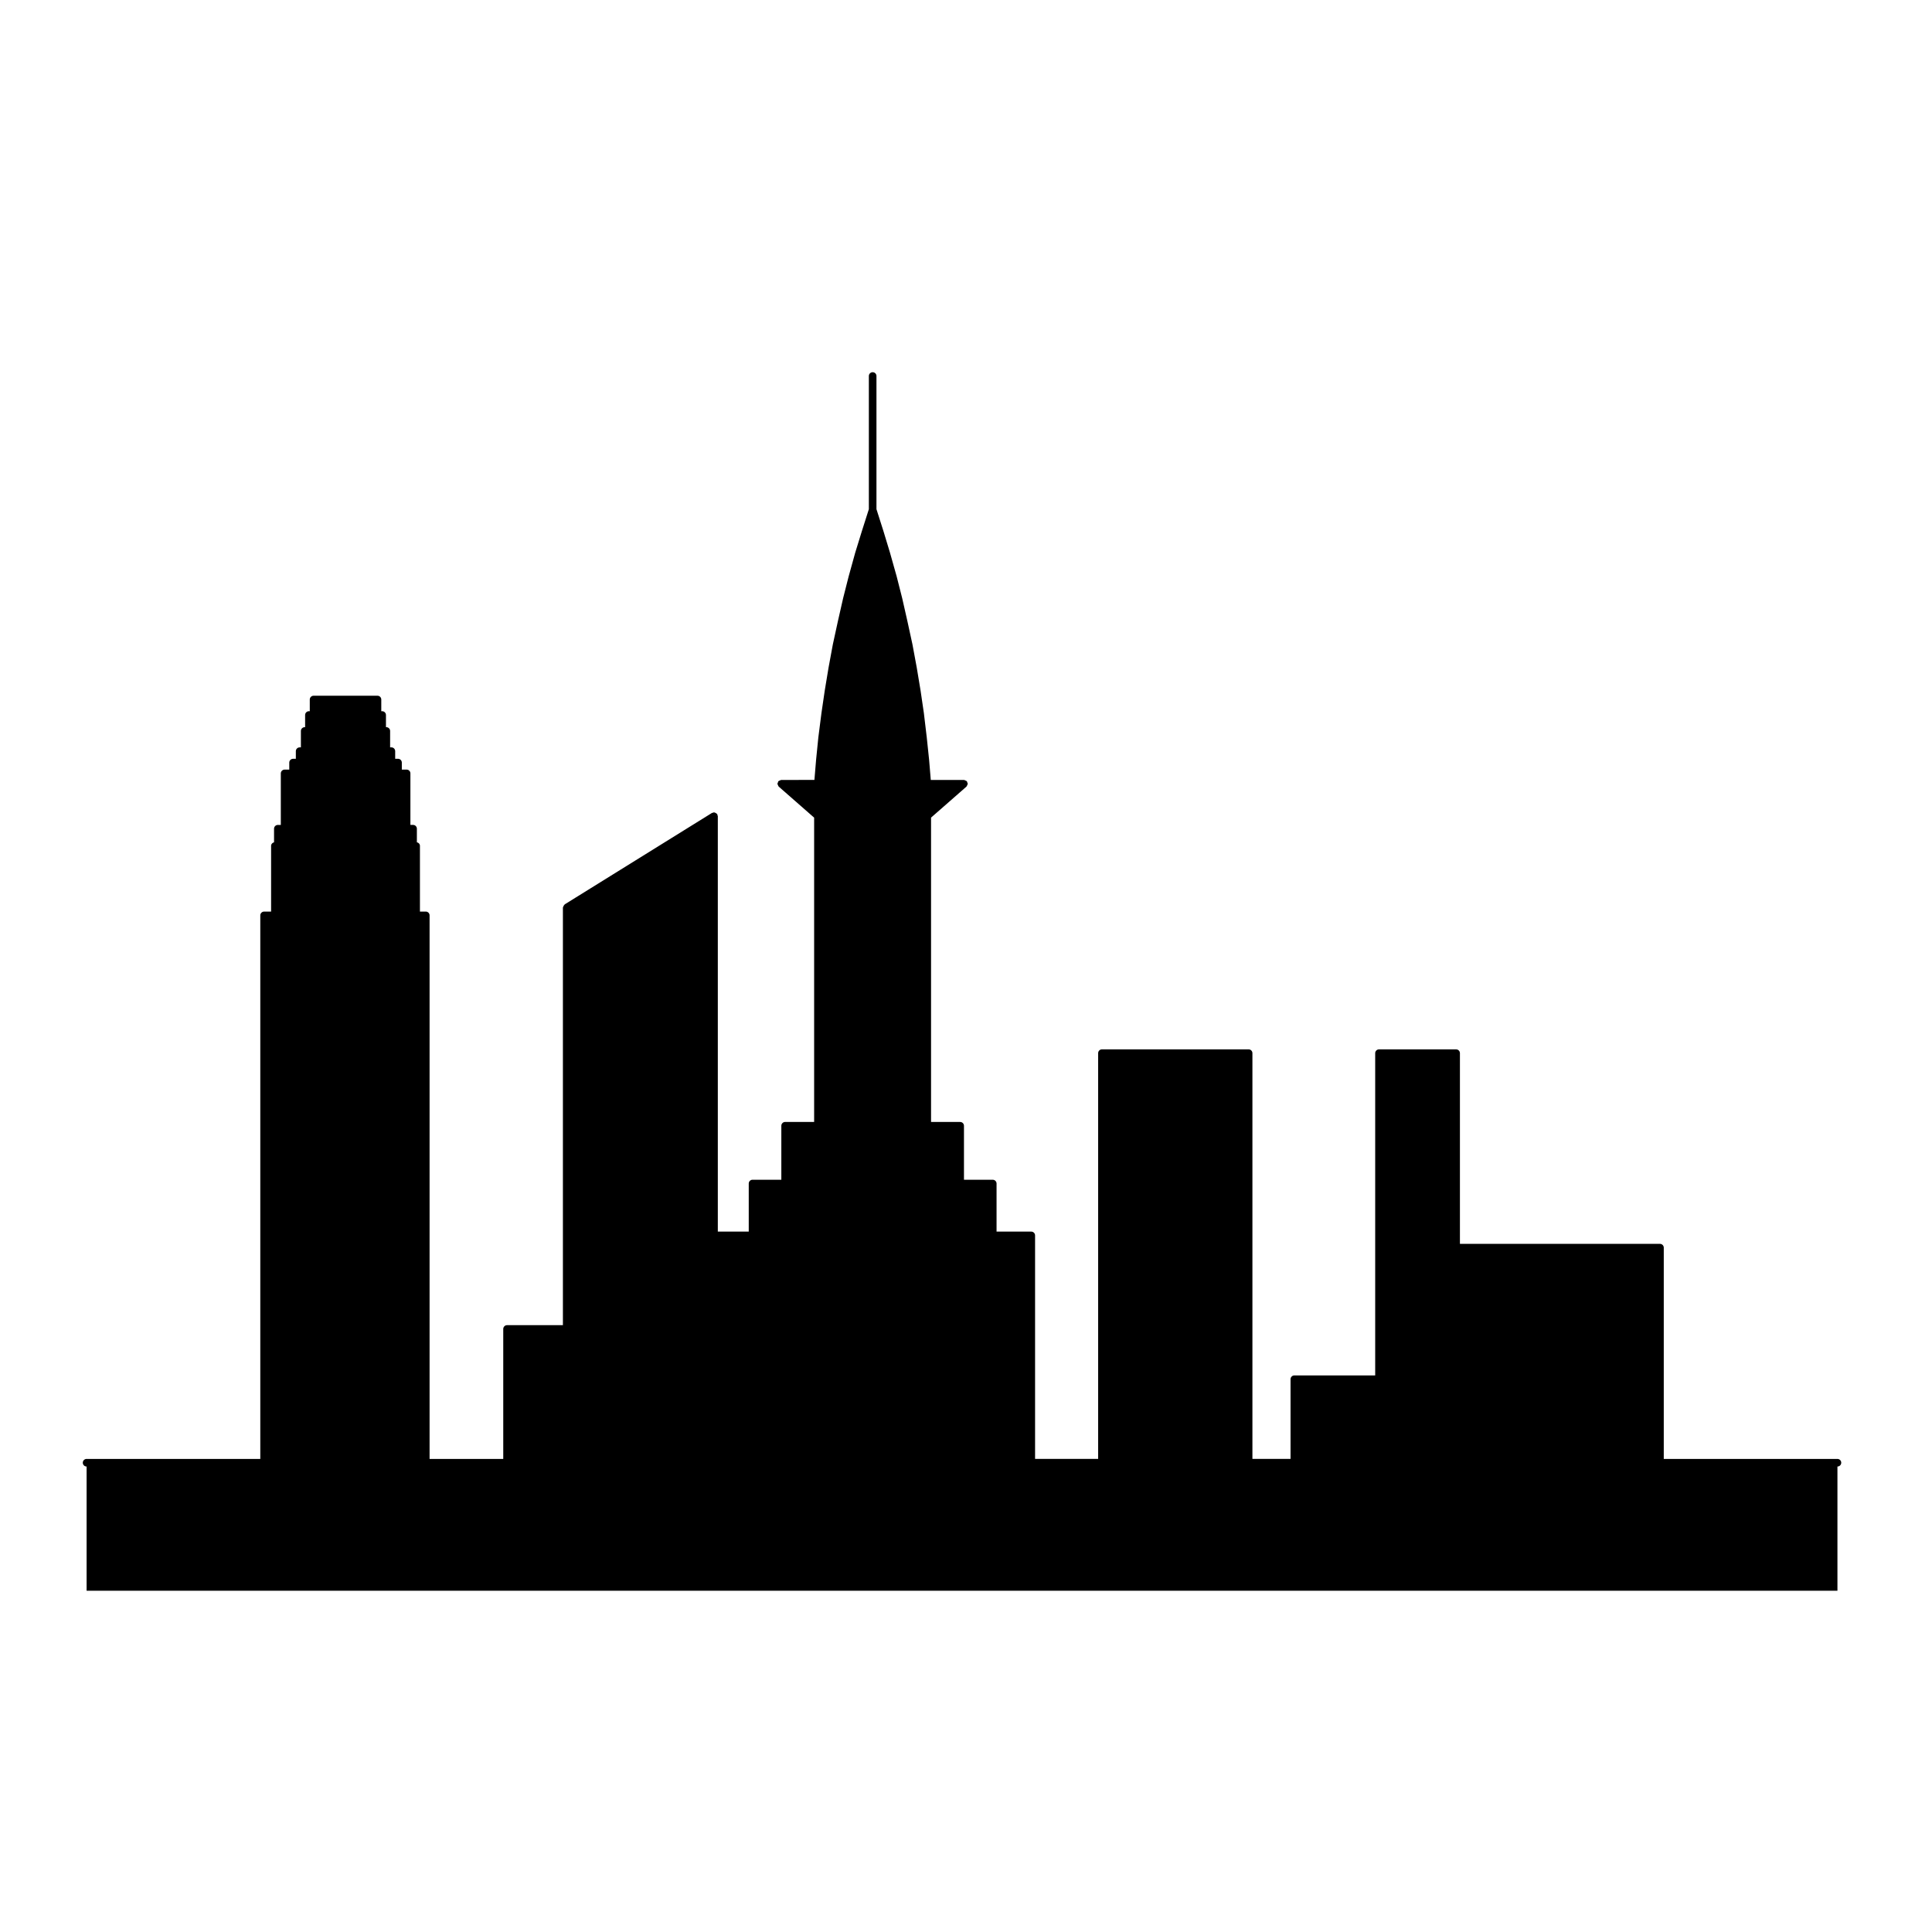 <?xml version="1.0" encoding="UTF-8"?>
<!-- Uploaded to: ICON Repo, www.iconrepo.com, Generator: ICON Repo Mixer Tools -->
<svg fill="#000000" width="800px" height="800px" version="1.1" viewBox="144 144 512 512" xmlns="http://www.w3.org/2000/svg">
 <path d="m630.94 530.63h-46.023v-55.988c0-0.555-0.453-1.008-1.008-1.008h-53.012v-50.531c0-0.555-0.453-1.008-1.008-1.008h-20.441c-0.555 0-1.008 0.453-1.008 1.008v85.395h-21.426c-0.555 0-1.008 0.453-1.008 1.008v21.121h-10.102v-107.53c0-0.555-0.453-1.008-1.008-1.008h-38.867c-0.555 0-1.008 0.453-1.008 1.008v107.53h-16.715v-59.23c0-0.555-0.453-1.008-1.008-1.008h-9.199v-12.734c0-0.555-0.453-1.008-1.008-1.008h-7.629v-14.305c0-0.555-0.453-1.008-1.008-1.008h-7.715v-80.656l9.387-8.223c0.012-0.012 0.004-0.023 0.016-0.031 0.102-0.09 0.109-0.227 0.172-0.344 0.055-0.117 0.137-0.223 0.141-0.348 0-0.016 0.016-0.02 0.016-0.035 0-0.133-0.098-0.223-0.137-0.332-0.039-0.109-0.031-0.238-0.109-0.328-0.012-0.012-0.023-0.004-0.031-0.016-0.098-0.102-0.223-0.109-0.344-0.172-0.117-0.055-0.223-0.137-0.348-0.141-0.016 0-0.02-0.016-0.035-0.016h-8.801l-0.43-5.184c0-0.004-0.004-0.004-0.004-0.012 0 0 0.004-0.004 0.004-0.012l-0.648-6.195c0-0.004-0.004-0.004-0.004-0.012v-0.004l-0.73-6.141c0-0.004-0.004-0.004-0.004-0.012 0-0.004 0.004-0.012 0.004-0.02l-0.898-6.121c0-0.004-0.004-0.004-0.004-0.012-0.004-0.004 0-0.004 0-0.012l-1.012-6.082c0-0.004-0.004-0.004-0.004-0.012v-0.004l-1.125-6.082c0-0.004-0.012-0.012-0.012-0.016s0.004-0.012 0.004-0.02l-1.32-6.062v-0.004l-1.367-6.031c0-0.004-0.004-0.004-0.004-0.012-0.004-0.004 0-0.012 0-0.016l-1.516-5.977c0-0.004-0.012-0.012-0.012-0.016-0.004-0.004 0-0.012 0-0.016l-1.684-5.977c0-0.004-0.004-0.004-0.004-0.012-0.004 0 0-0.004 0-0.012l-1.793-5.914c0-0.004-0.004-0.004-0.004-0.004v-0.004l-1.828-5.742v-35.293c0-0.555-0.453-1.008-1.008-1.008s-1.008 0.453-1.008 1.008v35.293l-1.828 5.742v0.004s-0.004 0-0.004 0.004l-1.824 5.914c0 0.004 0.004 0.012 0 0.016 0 0.004-0.004 0.004-0.004 0.012l-1.652 5.977v0.012c0 0.004-0.012 0.012-0.012 0.016l-1.516 5.977c0 0.004 0.004 0.012 0 0.016 0 0.004-0.004 0.004-0.004 0.012l-1.371 6.031v0.004l-1.32 6.062c0 0.012 0.004 0.016 0.004 0.02-0.004 0.004-0.012 0.012-0.012 0.016l-1.125 6.082v0.004c0 0.004-0.004 0.004-0.004 0.012l-1.008 6.082c0 0.004 0.004 0.004 0 0.012 0 0.004-0.004 0.004-0.004 0.012l-0.898 6.121c0 0.004 0.004 0.012 0.004 0.016l-0.004 0.004-0.785 6.141c0 0.004 0.004 0.012 0.004 0.016s-0.012 0.012-0.012 0.016l-0.621 6.195c0 0.004 0.004 0.004 0.004 0.012 0 0-0.004 0-0.004 0.004l-0.43 5.184-8.805 0.008c-0.016 0-0.02 0.016-0.035 0.016-0.137 0.004-0.238 0.098-0.359 0.145-0.117 0.059-0.246 0.074-0.332 0.168-0.004 0.012-0.02 0.004-0.031 0.016-0.086 0.098-0.07 0.215-0.109 0.328-0.039 0.109-0.137 0.203-0.137 0.332 0 0.016 0.016 0.02 0.016 0.035 0.004 0.125 0.09 0.23 0.141 0.348 0.059 0.117 0.074 0.258 0.172 0.344 0.012 0.004 0.004 0.02 0.016 0.031l9.387 8.223v80.648h-7.684c-0.555 0-1.008 0.453-1.008 1.008v14.305h-7.629c-0.555 0-1.008 0.453-1.008 1.008v12.734h-8.195v-110.1c0-0.105-0.082-0.168-0.105-0.262-0.023-0.09 0.012-0.188-0.047-0.273-0.023-0.039-0.07-0.039-0.102-0.07-0.082-0.105-0.18-0.152-0.301-0.215-0.117-0.07-0.215-0.133-0.348-0.145-0.047-0.004-0.07-0.047-0.105-0.047-0.102 0-0.16 0.082-0.25 0.105-0.098 0.031-0.195-0.004-0.281 0.051l-39.035 24.238c-0.035 0.023-0.035 0.07-0.07 0.102-0.105 0.086-0.152 0.188-0.223 0.309-0.066 0.117-0.125 0.211-0.141 0.336-0.004 0.047-0.047 0.07-0.047 0.109v110.66h-14.801c-0.555 0-1.008 0.453-1.008 1.008v34.445h-19.523v-144.05c0-0.555-0.453-1.008-1.008-1.008h-1.547v-17.441c0-0.48-0.363-0.828-0.812-0.926v-3.594c0-0.555-0.453-1.008-1.008-1.008h-0.707v-13.652c0-0.555-0.453-1.008-1.008-1.008h-1.266v-1.855c0-0.555-0.453-1.008-1.008-1.008h-0.75v-2.019c0-0.555-0.453-1.008-1.008-1.008h-0.336v-4.344c0-0.555-0.453-1.008-1.008-1.008l-0.094 0.004v-3.223c0-0.555-0.453-1.008-1.008-1.008h-0.23v-3.094c0-0.555-0.453-1.008-1.008-1.008h-16.934c-0.555 0-1.008 0.453-1.008 1.008v3.094h-0.227c-0.555 0-1.008 0.453-1.008 1.008v3.223h-0.109c-0.555 0-1.008 0.453-1.008 1.008v4.344h-0.332c-0.555 0-1.008 0.453-1.008 1.008v2.019h-0.734c-0.555 0-1.008 0.453-1.008 1.008v1.855h-1.234c-0.555 0-1.008 0.453-1.008 1.008v13.652h-0.785c-0.555 0-1.008 0.453-1.008 1.008v3.602c-0.434 0.109-0.781 0.449-0.781 0.918v17.441h-1.855c-0.555 0-1.008 0.453-1.008 1.008v144.04h-46.031c-0.555 0-1.008 0.453-1.008 1.008s0.453 1.008 1.008 1.008v32.918h463.99v-32.918c0.555 0 1.008-0.453 1.008-1.008s-0.457-1.008-1.008-1.008z"/>
</svg>